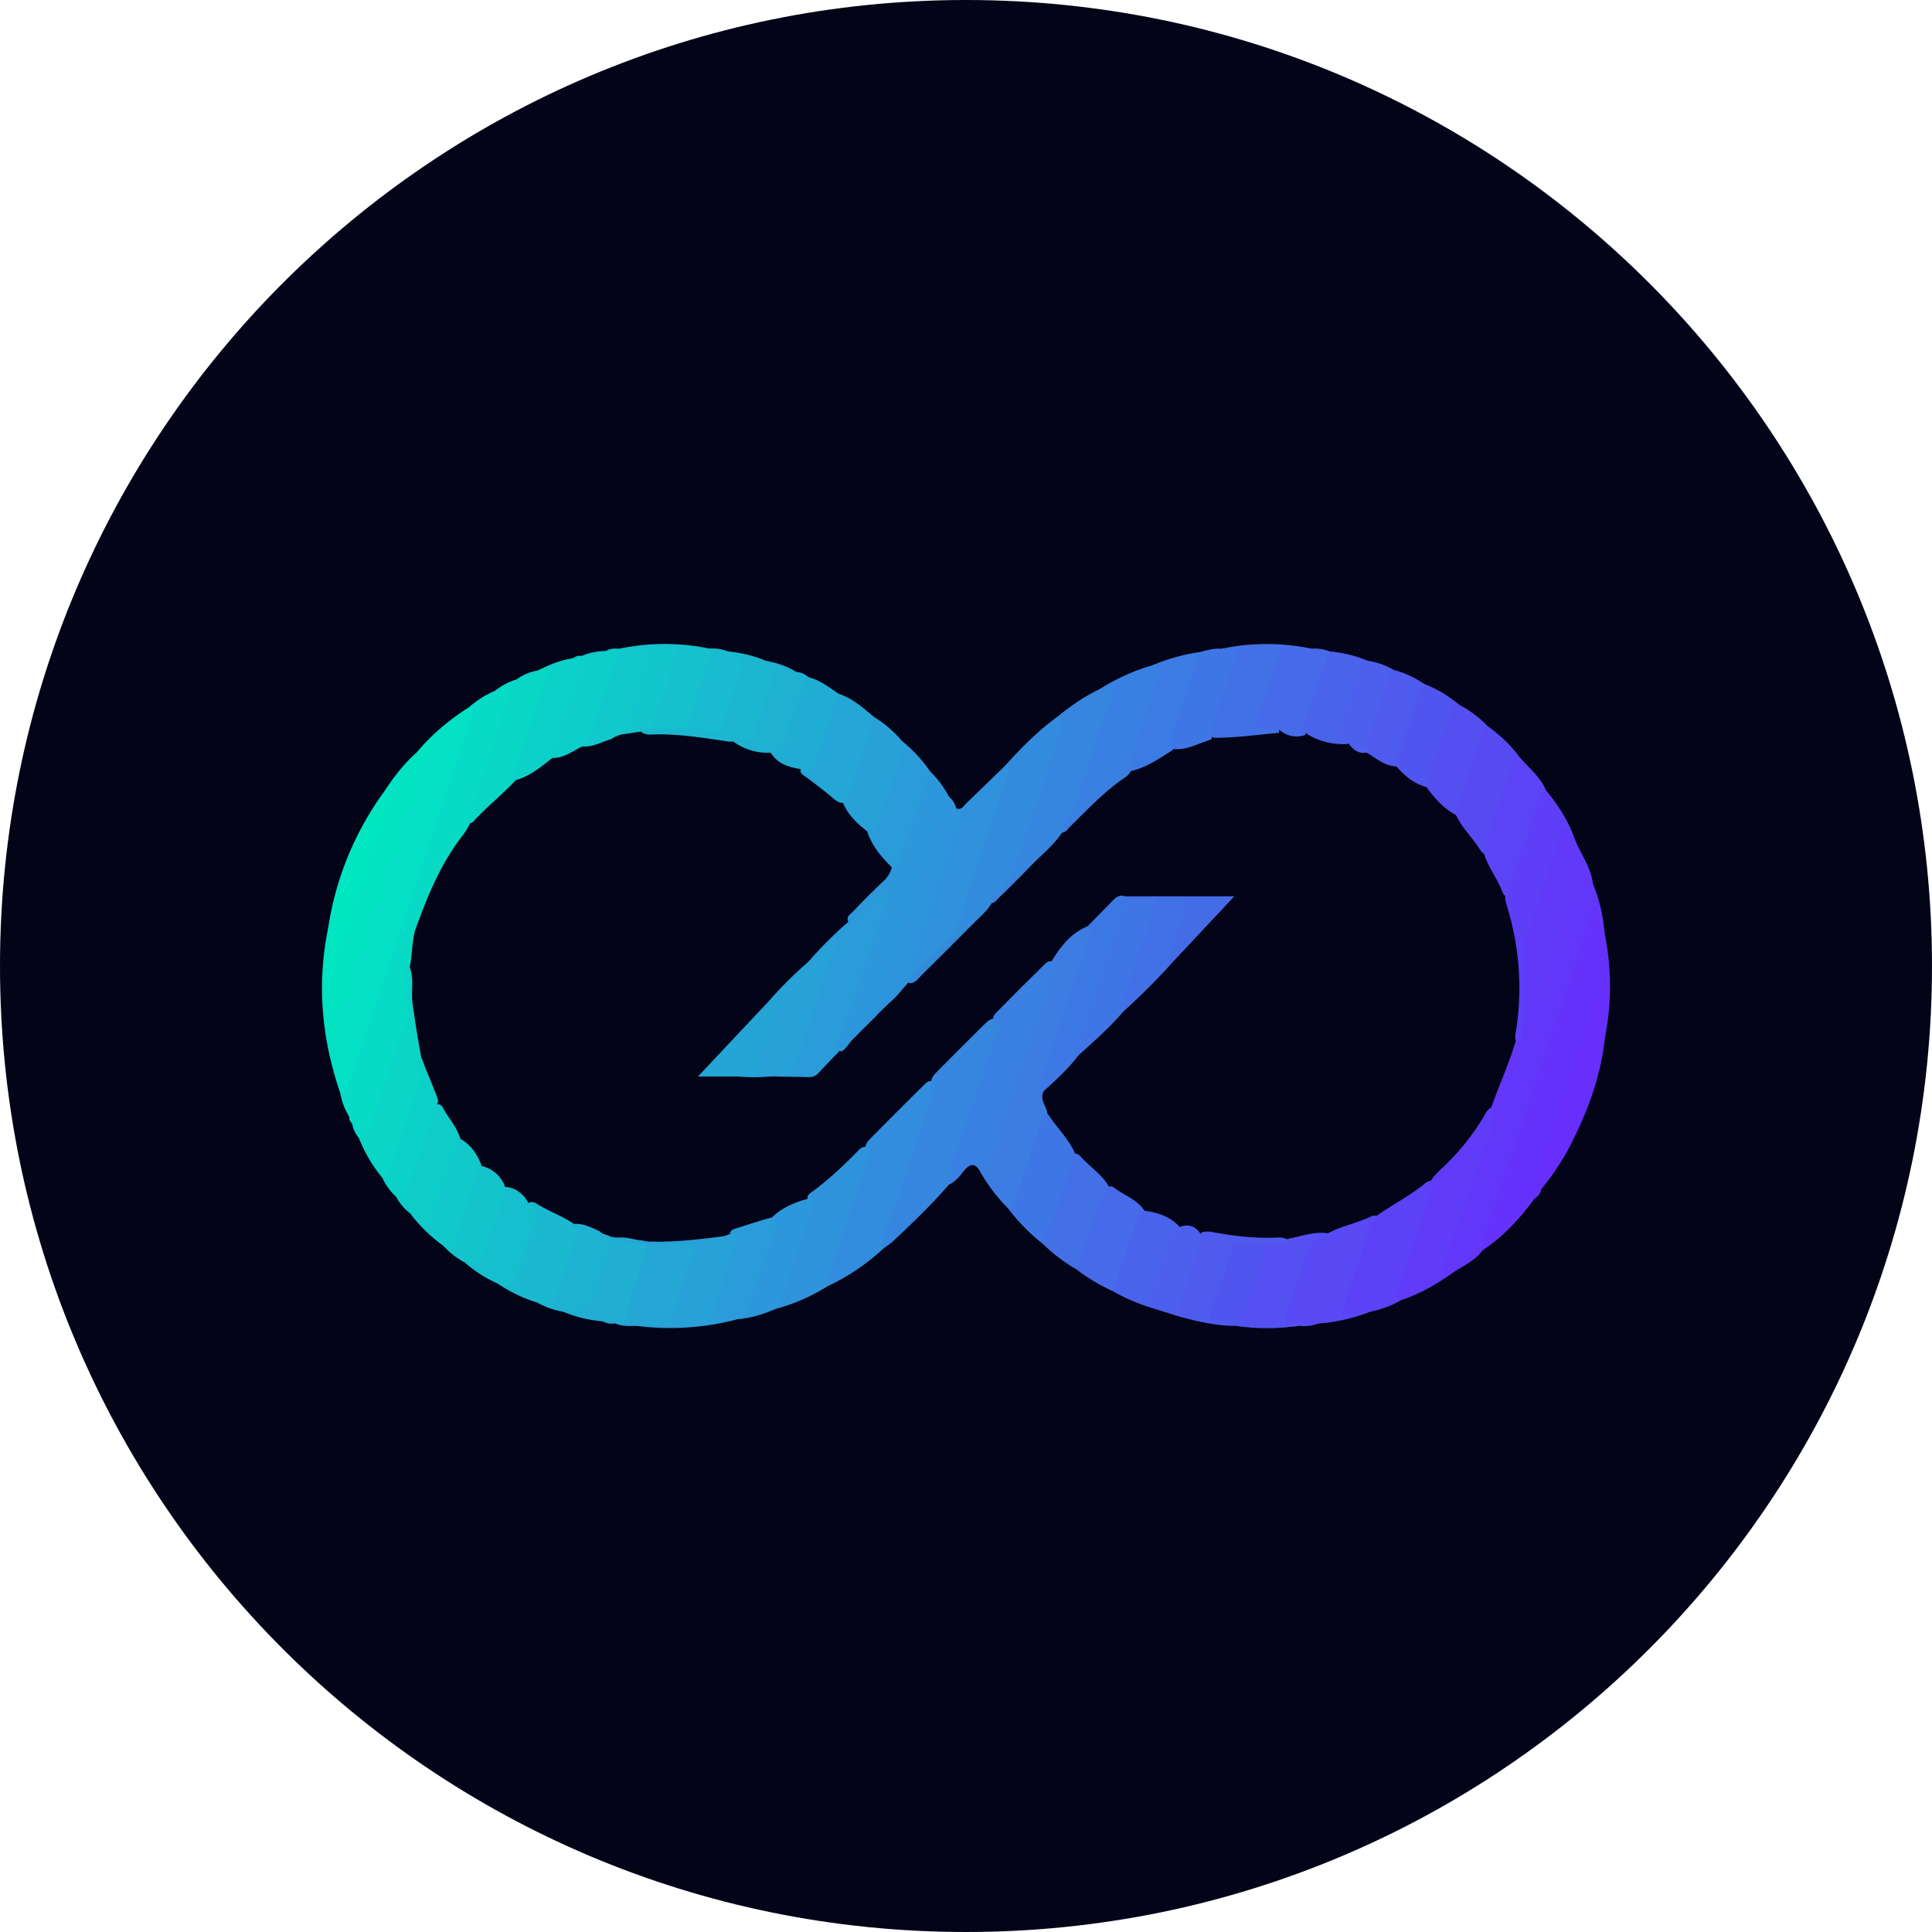 <svg width="30" height="30" viewBox="0 0 30 30" fill="none" xmlns="http://www.w3.org/2000/svg"><path d="M30 15c0 8.284-6.716 15-15 15S0 23.284 0 15 6.716 0 15 0s15 6.716 15 15" fill="#030418"/><path d="M5.284 16.974c-.289-.839-.368-1.693-.188-2.565.073.066.064.153.051.234-.028.178-.026.358-.034.537-.036.265.013.527.03.79.235-.64.436-1.287.657-1.928.223-.642.428-1.29.657-1.93.037-.103.062-.21.104-.31.042-.104-.01-.117-.087-.123.23-.276.503-.502.805-.695.134-.001.102.092.086.164-.034.167-.092.328-.148.488-.382 1.087-.732 2.186-1.107 3.277-.2.585-.408 1.169-.587 1.762-.035.117-.045.257-.185.316a.07.07 0 0 1-.054-.017" fill="#04E0C4"/><path d="M24.735 13.726c.104.246.158.503.182.767-.153-.089-.12-.234-.132-.351-.576 1.745-1.184 3.507-1.768 5.276-.125.176-.327.249-.493.37-.16.013-.19-.03-.126-.204.127-.346.228-.701.352-1.05.113-.319.217-.641.33-.96.044-.12.072-.244.075-.372.117-.338.268-.664.372-1.007.058-.088.056-.194.091-.29.124-.142.16-.325.215-.496.178-.548.376-1.09.544-1.64a.9.9 0 0 1 .133-.298c.048-.063.1-.09.137.02.027.079.044.162.088.235" fill="#6237FA"/><path d="M23.018 19.418c-.046-.12.034-.214.064-.32.193-.666.456-1.31.655-1.974.207-.686.471-1.352.68-2.038.103-.336.195-.681.358-1.02.078.145.06.303.142.427q.164.808.005 1.618c-.076-.068-.06-.158-.045-.239.029-.169.028-.338.026-.522-.18.45-.32.9-.467 1.348-.188.571-.389 1.138-.573 1.71-.022.068-.066.132-.04.21-.225.31-.483.588-.806.8" fill="#6532FB"/><path d="M5.32 16.974c.095-.048.103-.146.132-.23q.257-.765.512-1.532l.894-2.688.46-1.375c.02-.06.061-.131-.04-.165.123-.104.253-.194.402-.253.041-.012.074-.041.115-.054.053-.017.104-.09.16-.032.048.049.01.114-.008.171a32 32 0 0 1-.487 1.445c-.061.17-.068.358-.16.519a1 1 0 0 1-.133.215c-.316.414-.516.885-.691 1.37-.092.207-.064.434-.114.648-.01.058-.008.116-.03.172-.16.332-.263.686-.379 1.035q-.172.516-.36 1.026c-.023.063-.042.192-.17.096l.003.003c-.03-.125-.1-.24-.105-.371" fill="#07DAC5"/><path d="M14.735 18.394c-.267.311-.564.594-.862.875-.048.045-.105.08-.157.12-.081-.09-.039-.185-.006-.273.244-.657.444-1.33.678-1.99.037-.104.074-.206.07-.317 0-.074.048-.123.095-.17q.364-.368.733-.733c.048-.046.096-.095.172-.088.136.065.08.174.055.268-.088.316-.209.62-.312.932-.14.426-.308.843-.42 1.278a.3.3 0 0 1-.046.098" fill="#3686E0"/><path d="M15.65 18.761a2.7 2.7 0 0 1-.417-.544c.068-.032.084-.098.104-.161.235-.74.492-1.471.736-2.207.072-.219.148-.436.216-.656a.6.6 0 0 0 .031-.25c.145-.245.314-.466.595-.57.087.082.059.181.027.27-.196.547-.358 1.105-.553 1.652-.077.216-.165.43-.188.66-.064.137.07.238.064.363-.162.42-.269.86-.437 1.28-.031.079-.029.208-.179.163" fill="#3C7CE3"/><path d="M16.338 14.93c.065.06.048.135.025.202l-.673 1.986c-.106.314-.197.634-.305.947-.023.064-.016.19-.152.152-.08-.16-.163-.168-.277-.022-.06.076-.123.16-.22.199 0-.166.047-.32.102-.475.215-.616.422-1.236.63-1.855.025-.078.098-.175-.045-.223-.014-.064.032-.101.069-.14q.35-.355.706-.705c.038-.037.075-.084.14-.066" fill="#3A80E2"/><path d="M14.473 16.789c.066.047.04.104.02.163-.181.542-.374 1.081-.537 1.63-.08.268-.255.51-.24.807q-.392.362-.874.589c-.076-.094-.022-.187.009-.275.165-.474.319-.954.491-1.426.052-.142.103-.286.095-.441-.002-.067.036-.114.078-.157q.408-.412.82-.82c.038-.038.074-.082.138-.07" fill="#328DDE"/><path d="M15.599 11.898c.25-.277.51-.542.813-.763.092-.042.103.028.113.088a.43.43 0 0 1-.033.213c-.21.626-.44 1.245-.624 1.88a1.1 1.1 0 0 1-.35.556.4.4 0 0 0-.113.14c-.07.131-.186.221-.287.324q-.402.406-.808.806c-.054.054-.098.127-.19.126a.1.1 0 0 1-.025-.047c.004-.06.043-.099.08-.14.47-.368.743-.85.891-1.43.134-.522.355-1.02.506-1.54.02-.07.05-.138.027-.213" fill="#338BDE"/><path d="M14.443 11.978q.179.174.293.395c.026.033.02.068.007.103-.373.984-.683 1.99-1.022 2.985-.02.057-.03.117-.04.176-.026.114-.12.177-.192.256-.113.113-.237.216-.33.348-.043.042-.072.11-.152.072-.074-.107-.022-.205.015-.31.24-.668.454-1.345.687-2.015a.16.16 0 0 0 .007-.107c-.117.116-.225.228-.337.335-.056.053-.103.126-.198.11-.058-.09.025-.13.068-.175q.223-.237.46-.46a.45.45 0 0 0 .144-.241c.164-.288.23-.612.343-.918.048-.13.097-.262.133-.397.018-.065.048-.126.114-.157" fill="#2C97DB"/><path d="M15.354 14.01c.008-.022.01-.054.026-.065.332-.231.425-.597.541-.95.178-.539.36-1.077.536-1.616.027-.085.095-.186-.045-.244.207-.168.422-.322.665-.435.083-.021.168-.13.242-.068.08.067-.009.168-.036.25-.186.558-.384 1.112-.55 1.676-.045.151-.17.234-.236.362-.132.206-.327.354-.494.528q-.239.25-.488.487c-.043.04-.078.117-.162.075" fill="#3686E0"/><path d="M6.474 11.68q.046-.027.091-.056c.024-.016.046-.05.077-.031.041.024.02.062.007.095-.137.399-.288.794-.408 1.198-.204.689-.482 1.352-.675 2.045-.1.36-.238.708-.362 1.061-.014.042-.022.096-.091.116-.045-.297-.078-.59-.048-.886.22-.775.522-1.524.753-2.295.053-.175.132-.34.184-.514.018-.06.011-.09-.042-.114.148-.226.31-.44.514-.62" fill="#02E3C2"/><path d="M23.195 17.18a.8.8 0 0 1-.052.375q-.35 1.037-.711 2.07c-.035.1-.043.168.092.163-.24.168-.493.31-.772.402-.134-.01-.085-.11-.078-.176.018-.177.104-.336.163-.501.133-.378.257-.759.363-1.145.053-.105.142-.18.225-.26a3.6 3.6 0 0 0 .592-.733c.046-.074.078-.168.178-.194" fill="#603BF8"/><path d="M15.599 11.898c.107.01.066.077.048.131-.236.712-.502 1.417-.702 2.139-.122.443-.486.647-.757.945-.128-.041-.052-.126-.033-.188.21-.682.453-1.352.672-2.03.038-.118.062-.226.02-.344.084.036.116-.038.16-.08q.297-.286.592-.573" fill="#3091DD"/><path d="M22.249 18.35c-.122.564-.351 1.094-.522 1.643-.022.07-.05.14.025.198a1.5 1.5 0 0 1-.48.178c-.098.031-.198.05-.296.076-.15.04-.197-.001-.157-.154a10 10 0 0 1 .245-.782c.042-.12.093-.237.119-.363a.37.37 0 0 1 .181-.26c.252-.177.53-.317.768-.514.033-.027.072-.046.117-.022" fill="#5C41F6"/><path d="M13.45 17.81c.073.06.044.13.021.199-.136.404-.279.806-.405 1.213-.078.251-.2.489-.224.756a3 3 0 0 1-.807.35c.058-.215.142-.421.212-.633.097-.293.206-.583.311-.874.025-.067.029-.13-.014-.19-.024-.07.033-.1.074-.13.25-.185.476-.396.693-.619.037-.038.076-.082.14-.072" fill="#2F93DC"/><path d="M16.45 12.918c.36-.485.438-1.082.637-1.63.076-.21.154-.42.235-.64-.097-.025-.16.07-.245.052q.384-.244.82-.37c.13-.043.167.02.153.137a.7.7 0 0 1-.045.157c-.164.443-.304.893-.445 1.344a.24.24 0 0 1-.08.097c-.325.217-.59.502-.867.774-.042.043-.08.115-.164.08" fill="#3980E2"/><path d="M21.41 18.896c-.123.08-.162.205-.202.34-.099.333-.22.66-.325.992-.072.223-.064.227.158.177.076-.017.15-.052.23-.036a2.7 2.7 0 0 1-.8.183c-.13.034-.264.01-.395.03-.13.02-.176-.058-.151-.177.028-.137.077-.267.126-.397.064-.17.13-.338.18-.512.05-.18.136-.307.338-.322.029-.002.056-.024.081-.04.205-.102.432-.145.639-.245a.12.12 0 0 1 .12.007" fill="#5849F4"/><path d="M24.735 13.726c-.089-.069-.072-.189-.142-.282-.116.102-.14.249-.184.38-.218.645-.428 1.294-.642 1.941a.26.26 0 0 1-.125.151c-.059-.078-.011-.164-.014-.246-.015-.332.012-.665-.02-.997-.015-.158.108-.29.153-.44.126-.418.291-.822.412-1.242a.5.5 0 0 1 .031-.085c.023-.043.048-.09.103-.09.052-.002.057.054.077.088l.057.093c.09.247.263.459.294.73" fill="#603AF8"/><path d="M23.824 18.617c-.098-.016-.068-.07-.047-.134.277-.808.56-1.615.814-2.431.09-.288.204-.568.325-.9.091.355-.018.658.006.959-.067.637-.294 1.22-.594 1.78a4 4 0 0 1-.398.579c-.032.051-.08.092-.107.148" fill="#672EFC"/><path d="m6.304 15.187.002-.183q.033-.018.055.013c.072.18.02.371.044.557q.057.414.132.824c.095.299-.03.563-.122.836q-.145.427-.286.858c-.03.093-.052.206-.192.198a2.3 2.3 0 0 1-.365-.62.7.7 0 0 0 .157-.28c.165-.505.327-1.012.51-1.51a.6.6 0 0 0 .03-.266c-.015-.143-.036-.29.035-.427" fill="#0AD5C7"/><path d="M24.44 12.997c-.07-.026-.073-.108-.14-.172-.099.166-.12.352-.184.52-.158.409-.25.843-.455 1.235-.022.042-.015.08-.009.123.05.362.015.727.02 1.09 0 .041-.02.082-.03.123-.004.103-.001.208-.078.292-.042-.045-.04-.1-.031-.154a4.3 4.3 0 0 0-.146-2.026q-.013-.043-.014-.09c-.006-.25.125-.465.202-.693.09-.27.162-.546.269-.81.03-.074.043-.172.159-.168.181.222.34.458.438.73" fill="#5E3FF7"/><path d="M14.846 12.551c.113.06.108.133.066.25-.188.53-.362 1.065-.539 1.599l-.186.567c-.017.05-.061.098.001.146l-.077.111c-.129.176-.249.36-.47.436-.013-.201.089-.375.148-.556.264-.814.543-1.624.82-2.434.034-.101.084-.198.127-.297a.3.3 0 0 1 .11.178" fill="#2E94DC"/><path d="M15.65 18.761c.064-.002.091-.04.11-.1.112-.342.233-.682.34-1.027.035-.115.07-.227.131-.33.017-.007.04-.01.05.006.137.212.329.388.424.63-.047.268-.147.521-.233.778-.052.154-.112.306-.166.46-.02.055-.02.14-.116.134a3 3 0 0 1-.54-.551" fill="#3F76E6"/><path d="m7.257 12.784.69-2.13c-.108-.005-.172.09-.267.077a1 1 0 0 1 .339-.18c.11-.047.224-.082.33-.14l.1-.046c.134.022.086.122.072.193-.032.16-.102.31-.151.466-.117.368-.233.736-.368 1.098-.206.22-.444.406-.647.63-.024.025-.059.043-.098.032" fill="#09D7C6"/><path d="M18.96 10.075a3.4 3.4 0 0 1 1.406-.002c-.086.084-.194.051-.293.047-.093-.003-.147.03-.176.119-.098.293-.194.586-.299.877-.04.11-.011.155.11.157.063.002.175-.034.151.106-.338.03-.673.08-1.013.077-.103-.074-.061-.173-.04-.264.064-.284.174-.554.276-.825.06-.16.04-.245-.121-.292" fill="#4271E6"/><path d="M24.003 12.268c-.138.097-.15.262-.19.4-.108.364-.25.716-.366 1.077-.018.057-.023.118-.034.177a.09.09 0 0 1-.08-.062c-.078-.213-.226-.392-.291-.61-.051-.225.061-.418.124-.617.081-.254.182-.502.26-.758.023-.074.04-.184.17-.119.14.167.32.302.407.511" fill="#5B44F5"/><path d="M19.88 11.346c-.034-.032-.078-.027-.12-.028-.283-.009-.286-.01-.198-.268.101-.297.21-.591.309-.889.027-.082.053-.115.152-.095.11.022.23.006.343.007a.6.6 0 0 1 .28.042c.029.063-.006.117-.025.173-.081.246-.158.494-.259.732-.055.128-.033.271-.098.394a.4.4 0 0 1-.384-.068" fill="#466AE9"/><path d="M8.338 20.225a2.3 2.3 0 0 1-.612-.295c.235.018.265-.163.319-.324q.068-.207.131-.416c.052-.167.15-.332.026-.509.042-.025.085-.018.122.005.185.117.393.19.576.31.099.079.116.17.07.29-.096.243-.173.492-.254.74-.094.284-.095.284-.378.199" fill="#1AB9D0"/><path d="M23.595 11.756c-.052-.001-.092.01-.107.071-.103.424-.3.817-.405 1.24-.018.071.008.13.005.194a.09.09 0 0 1-.091-.045c-.119-.193-.286-.35-.387-.555a.3.3 0 0 1-.002-.229c.122-.328.223-.662.339-.992.026-.072.033-.175.155-.163.188.135.357.291.493.48" fill="#574AF3"/><path d="M13.02 10.772c.216.07.38.217.55.359.032.201-.072.375-.125.556-.062.214-.152.421-.227.632-.02.057-.042.115-.102.145-.075.016-.13-.027-.18-.069a7 7 0 0 0-.43-.335c-.042-.03-.1-.06-.066-.13.116-.015.173-.087.21-.194.093-.264.166-.535.27-.794.025-.062.04-.13.1-.17" fill="#24A6D6"/><path d="M20.683 19.164c-.024.017-.048.05-.072.05-.246-.002-.296.176-.354.36q-.129.407-.277.807c-.052.137-.006.176.127.17.12-.005.242 0 .363 0a.6.6 0 0 1-.296.036c-.258.036-.518.015-.777.012-.073 0-.172-.014-.141-.136.102-.398.217-.792.397-1.165.112-.072.25-.009.363-.066.221-.04.436-.13.667-.068" fill="#5450F1"/><path d="M16.19 19.312c.166-.361.285-.74.4-1.119.028-.09.093-.172.08-.275.048-.014.085.012.112.043.147.163.342.283.448.484-.154.343-.256.704-.387 1.055-.03.08-.052.163-.136.206a2.6 2.6 0 0 1-.517-.394" fill="#436FE7"/><path d="M16.707 19.707c.16-.345.248-.717.39-1.067.03-.072.076-.137.114-.205.028-.022.06-.015.082.003.16.124.369.185.482.37-.155.34-.228.709-.37 1.053-.03.07-.038.154-.12.191a3 3 0 0 1-.578-.346" fill="#466AE9"/><path d="M17.511 11.983c.134-.499.307-.986.479-1.472.035-.1.057-.182-.093-.182q.357-.151.74-.205c.041.132-.019.248-.06.367-.13.381-.29.753-.363 1.153-.221.14-.437.292-.703.34" fill="#3C7BE4"/><path d="M13.084 12.453c.093-.064.102-.176.135-.268.126-.349.235-.702.35-1.054q.248.152.435.373c.051.058.072.118.045.199-.122.362-.25.721-.371 1.083-.035.105-.091.196-.226.113-.156-.122-.294-.258-.368-.446" fill="#27A1D7"/><path d="M11.453 20.485a4.1 4.1 0 0 1-1.574.103c.04-.048.096-.047.15-.054q.188-.004.374.001c.159.015.313-.022.47-.034.086-.006.13-.05.152-.13.092-.332.208-.657.325-.982a.25.25 0 0 0-.017-.226c.01-.079.08-.08.133-.099q.247-.083.497-.154c.12-.006.144.06.125.162-.023.132-.083.251-.126.377-.09.262-.183.523-.264.788-.04.132-.11.218-.245.248" fill="#2A9CD9"/><path d="M18.202 11.628c-.067-.177.047-.326.093-.477.107-.344.246-.678.342-1.027.106-.028.212-.06.324-.05.268.009.255.005.179.254-.093.305-.228.596-.298.908a1 1 0 0 0-.019.197c.001.026-.01.05-.034.057-.193.056-.373.171-.588.138" fill="#3F76E5"/><path d="M13.45 12.854c.108.086.153.024.187-.077q.186-.559.382-1.116c.021-.061-.015-.105-.015-.157q.254.205.439.474l-.471 1.355c-.022.063-.033.132-.118.14-.182-.176-.34-.367-.405-.62" fill="#2A9CD9"/><path d="m7.95 12.128.397-1.19.126-.376c.023-.07.05-.139-.024-.197.141-.068.287-.119.442-.143.184-.022.237.012.189.145-.164.444-.292.9-.463 1.34-.01.022-.026.041-.039.062-.191.15-.379.309-.628.359" fill="#0CD1C8"/><path d="M23.102 11.277c-.07.023-.079.086-.098.143-.122.354-.24.71-.369 1.061-.027.074.022.129.016.193-.223-.098-.373-.276-.512-.468a.36.36 0 0 1 .007-.18c.112-.33.22-.663.34-.991.032-.087.087-.128.181-.086q.244.129.435.328" fill="#554FF2"/><path d="M8.205 18.683c.145.1.126.223.07.368a6 6 0 0 0-.226.688c-.047.19-.122.282-.323.191a2 2 0 0 1-.512-.328c.182.006.234-.104.288-.262.103-.303.187-.616.323-.908.148-.008.308.097.38.25" fill="#16BFCE"/><path d="M11.453 20.485c.136-.058.17-.182.211-.308q.182-.553.373-1.103c.031-.089.022-.14-.086-.134.161-.175.368-.267.594-.325.109-.005.117.045.084.136-.117.32-.223.644-.342.963-.078.207-.098.438-.252.614-.186.082-.378.14-.582.157" fill="#2C97DB"/><path d="M6.366 18.839a.8.8 0 0 1-.216-.258.33.33 0 0 0 .173-.216c.105-.32.216-.639.32-.959.028-.09.053-.186.129-.254.048-.016.085.009.104.046.085.161.215.298.27.477.004.175-.073.33-.128.49-.08.235-.169.468-.244.706-.076.242-.127.253-.307.07-.033-.034-.057-.079-.101-.102" fill="#0ECDC9"/><path d="m5.96 12.299.141-.053c-.053.17-.097.318-.146.464l-.45 1.337q-.192.565-.386 1.129c-.006.02-.035.03-.054.046-.032-.273.051-.54.031-.813a4.8 4.8 0 0 1 .864-2.11" fill="#00E6C1"/><path d="M22.667 10.949c-.053.005-.104.003-.127.074-.116.348-.24.694-.355 1.043-.017.05-.004.108-.005.162-.216-.046-.371-.182-.511-.342a.2.2 0 0 1-.004-.107c.11-.37.24-.732.36-1.098.012-.037.033-.083.09-.06.203.077.385.19.552.328" fill="#5155F0"/><path d="M13.02 10.772c-.117.346-.243.69-.349 1.038-.043.143-.108.187-.243.132-.189-.03-.364-.083-.466-.266.11-.028.162-.097.191-.21.073-.28.19-.547.285-.82.02-.058.043-.116.112-.134.178.048.323.156.47.26" fill="#20ADD3"/><path d="M8.338 20.225c.252.024.251.023.34-.24.086-.255.162-.515.267-.762.053-.123-.063-.138-.084-.21.166-.035.305.041.448.105.054.052.125.068.191.094q.027.014.037.042c-.067.381-.224.734-.341 1.1q-.034.11-.156.085a8 8 0 0 1-.295-.07 1.3 1.3 0 0 1-.407-.144" fill="#1EB2D2"/><path d="m17.284 20.052.37-1.091c.022-.063.04-.128.106-.162.212.027.41.087.559.254-.104.087-.14.212-.176.333-.093.306-.236.597-.271.92a3 3 0 0 1-.588-.254" fill="#4963EB"/><path d="M8.535 11.767c.169-.348.24-.73.387-1.086.037-.09.061-.184.102-.271.066-.145.02-.203-.133-.188a.2.2 0 0 1 .145-.037c.123-.028.251-.03.37-.076l-.003.002c.229-.028.254 0 .178.212-.109.307-.198.62-.295.931-.05.16-.115.288-.276.352-.15.08-.291.183-.475.161" fill="#0ECEC9"/><path d="M9.617 10.073a3.4 3.4 0 0 1 1.398-.002c.05.039.06.09.04.146-.125.359-.223.728-.375 1.078a.1.1 0 0 1-.05.05 1.2 1.2 0 0 1-.5.003c-.081-.056-.04-.13-.027-.197.047-.262.172-.499.253-.75.1-.306.065-.349-.258-.296l-.07.015c-.14.004-.284.054-.41-.047" fill="#15C1CD"/><path d="M8.745 20.37q.027-.003.054-.002.333.038.444-.293.139-.418.274-.838c.14-.053.273.003.409.02.05.005.1.008.142.041.036.05.026.106.008.157-.125.365-.212.743-.367 1.097-.028.017-.057.015-.087.008-.083-.05-.18-.014-.266-.043a2 2 0 0 1-.611-.148" fill="#20AED3"/><path d="M20.282 11.388a.21.21 0 0 1-.027-.19q.194-.542.391-1.083c.203.019.4.064.588.144-.193.34-.267.723-.393 1.087-.036.104.14.106.086.208-.232.01-.45-.038-.645-.166" fill="#4963EB"/><path d="M20.026 19.276c-.116.068-.244.014-.364.037-.092.067-.199.049-.298.041-.114-.008-.175.024-.215.137-.095.274-.176.552-.274.825-.04.11.008.151.11.177.07.018.18-.03.202.095-.288.002-.566-.062-.842-.135-.06-.041-.114-.08-.088-.17.11-.384.254-.756.387-1.131.003-.01.019-.014.03-.019.073-.021.145-.003.215.01.298.053.596.086.9.076.082-.003.171-.015.237.057" fill="#4F5AEE"/><path d="M10.101 11.317h.547c.118-.066.238-.005.356-.001.11.003.167-.021.19-.136.053-.256.175-.491.248-.742.033-.116.062-.213-.095-.253a.057.057 0 0 1-.042-.07c.202.02.397.065.584.145.22.097.222.098.139.34-.08.235-.143.476-.24.706-.103.24-.107.245-.364.212-.036-.005-.073-.001-.11-.003-.4-.059-.798-.126-1.205-.109a.25.25 0 0 1-.14-.031.05.05 0 0 1-.02-.058c.05-.04.101-.044.152 0" fill="#1BB7D1"/><path d="M22.116 10.62c-.089.119-.109.264-.155.4q-.108.324-.222.65a.6.6 0 0 0-.034.23c-.189.006-.322-.116-.47-.205-.073-.068-.058-.148-.035-.233.088-.319.217-.624.316-.939.018-.054.029-.137.125-.12.172.042.328.12.475.217" fill="#4F5AEE"/><path d="M7.842 18.423c-.057.278-.165.54-.257.807-.021.062-.05.122-.068.186-.07.254-.069.255-.303.186a1.2 1.2 0 0 1-.328-.255c.095-.04.145-.11.175-.211.083-.277.185-.548.266-.825.023-.08.047-.164.128-.21a.51.51 0 0 1 .387.322" fill="#13C4CC"/><path d="M11.305 10.115c.248.123.246.123.159.415-.076.255-.207.49-.242.759-.008.059-.041.107-.127.09-.148-.028-.298-.042-.447-.061l.34-1.04c.021-.067.06-.132.027-.207q.15-.01.29.044" fill="#18BBCF"/><path d="M7.477 18.096c-.142.21-.159.468-.255.696a3 3 0 0 0-.148.466c-.03.117-.098.117-.187.089a2.4 2.4 0 0 1-.521-.509c.03.02.065.034.09.057.214.193.203.191.29-.096.098-.317.213-.63.325-.941a.5.5 0 0 0 .04-.194c.184.09.295.244.366.432" fill="#11C8CB"/><path d="M19.187 20.588c-.084-.08-.196-.027-.294-.064-.085-.032-.125-.057-.093-.15q.178-.511.348-1.027c.016-.048.037-.046.078-.045q.217.01.436.011c-.087.376-.25.729-.348 1.102-.044.168.047.163.133.166.242.01.484.005.727.005q-.494.075-.987.002" fill="#5155F0"/><path d="M11.33 11.47c.112-.047.245.111.337-.018.064-.091.093-.209.13-.317.08-.228.145-.461.234-.685.065-.163-.138-.096-.142-.19.168.031.33.082.476.174.052.05.124.05.185.079a7 7 0 0 0-.36.998c-.039.142-.088.212-.238.177a.9.9 0 0 1-.622-.218" fill="#1EB1D2"/><path d="m9.617 10.073.447.005c.061.074.025.152.002.223-.116.35-.209.707-.346 1.048-.06.067-.156.07-.223.125-.172.049-.333.159-.526.103.2-.063.235-.24.288-.408q.145-.463.303-.924c.068-.195-.092-.107-.159-.134.066-.043.14-.043.214-.038" fill="#11C8CB"/><path d="m6.784 17.147-.445 1.318c-.03.089-.063.18-.19.116a.9.9 0 0 1-.212-.291c.084-.04.12-.114.148-.196l.446-1.346c.038-.115-.074-.215-.038-.33a.07.07 0 0 1 .069.05c.071.2.164.392.233.593q.017.045-.01.086" fill="#0CD1C8"/><path d="M18.641 19.157c.029.243-.127.434-.182.654-.04.157-.094.312-.152.464-.028.074-.004.125.038.178l-.473-.147c-.126-.115-.006-.226.021-.325.072-.266.178-.523.267-.785.027-.078.047-.153.153-.143.137-.051.247-.02.328.104" fill="#4C5FED"/><path d="M21.64 10.402c-.118.098-.105.25-.154.377-.094.24-.168.49-.255.733-.023.066-.012.116.037.162-.148.052-.247-.02-.331-.13-.176-.065-.168-.176-.109-.33.11-.287.2-.58.29-.874.021-.07.058-.08.116-.081.144.024.281.067.407.142z" fill="#4C60ED"/><path d="M6.304 15.187c.015.174-.01.349.029.525.027.118-.069.228-.106.342q-.212.654-.435 1.303c-.033.096-.077.189-.114.284-.023.058-.065.042-.106.03h.001a.7.7 0 0 0-.105-.223c-.027-.03-.05-.062-.045-.106.091.038.104-.041.122-.091q.181-.522.36-1.045l.31-.909c.016-.046.04-.09.09-.11" fill="#07DAC5"/><path d="M5.32 16.974c.043.121.107.237.106.37a1 1 0 0 1-.142-.37z" fill="#07DAC5"/><path d="m9.624 20.545.075.002c.116-.056.23-.1.326.034l-.146.007c-.11.003-.222.01-.327-.038.023-.022.046-.02.072-.005" fill="#27A1D7"/><path d="M9.406 10.109c-.111.082-.24.082-.37.076a.9.9 0 0 1 .37-.076" fill="#11C8CB"/><path d="M8.349 10.412a.55.55 0 0 1-.33.14.74.74 0 0 1 .33-.14" fill="#0CD1C8"/><path d="M5.468 17.448c.084.052.11.13.105.223a.45.45 0 0 1-.105-.223" fill="#0AD5C7"/><path d="m9.624 20.545-.072.005a.3.3 0 0 1-.196-.033c.09.006.184-.035.268.028" fill="#24A7D5"/><path d="M23.823 18.618c-.001-.076.048-.116.107-.148-.008.07-.055.11-.107.148" fill="#6532FB"/><path d="M12.55 10.513c-.075.004-.143-.007-.185-.08a.3.3 0 0 1 .185.08" fill="#20ADD3"/><path d="m6.453 14.347-.105.658-.042-.001c.068-.153.022-.324.07-.481.02-.064.02-.13.077-.176" fill="#07DAC5"/><path d="M16.744 16.39c-.168.223-.377.407-.582.593-.03-.235.092-.435.158-.645.18-.576.384-1.145.578-1.716.028-.081.056-.162-.01-.239l.393-.401c.054-.057.111-.093.192-.064q.02.021.031.048c-.004.185-.073.354-.134.522-.22.607-.402 1.228-.625 1.834-.009.022-.016.045-.001.069" fill="#3D79E4"/><path d="M14.113 15.248a7 7 0 0 1-.657.655l-.002-.022.186-.22.471-.437q.003.012.002.024" fill="#3091DD"/><path d="M12.553 14.932q.29-.332.622-.62c.177-.081.273-.253.416-.372.059-.049.097-.122.186-.155.024.13-.026.242-.063.352q-.296.884-.598 1.766c-.048.14-.155.265-.091.427l-.323.338a.18.18 0 0 1-.145.057l-.594-.01c.008-.092.086-.08.137-.076.14.01.186-.067.225-.184.192-.58.384-1.16.586-1.76-.077.059-.125.124-.186.173-.049.04-.092.105-.172.063z" fill="#2A9CD9"/><path d="m13.454 15.88.002.023q-.14.183-.322.32c.074-.145.201-.24.32-.342" fill="#2E94DC"/><path d="M10.025 20.581c-.102-.067-.218-.014-.326-.034.044-.298.17-.571.253-.857q.058-.188.112-.378c.214-.045.43-.017.646-.017.116 0 .11.096.084.174-.059.177-.1.361-.17.534-.077.19-.108.395-.195.581z" fill="#24A7D5"/><path d="M10.43 20.584c-.009-.286.139-.53.213-.795.03-.11.07-.217.108-.324.037-.104.021-.161-.106-.157-.194.006-.387.003-.581.004l-.146-.003q-.018-.013-.012-.025t.012-.013c.442.032.88-.017 1.316-.075.034-.005.067-.023.1-.035.097-.002.128.032.092.133-.085.24-.16.482-.24.723l-.02.05c-.05.155-.053.39-.155.447-.16.086-.381.085-.582.07" fill="#27A1D7"/><path d="M9.918 19.271v.038l-.4-.072-.037-.001q-.02-.012-.013-.022.007-.012.013-.011z" fill="#24A7D5"/><path d="M9.48 19.203v.033c-.071.001-.137-.013-.18-.077a.33.33 0 0 1 .18.044" fill="#20AED3"/><path d="M9.7 11.355c.04-.306.182-.582.26-.878.035-.133.088-.26.104-.4.112-.07.235-.03.352-.03.08.001.066.07.051.124-.05.179-.078.37-.162.533-.1.197-.125.413-.204.613l-.146.002c-.078.064-.164.07-.256.035" fill="#13C5CC"/><path d="M9.7 11.355c.088.012.17-.017.255-.036l.002.04q-.238.035-.475.072c.06-.059.138-.071.217-.076" fill="#15C1CD"/><path d="M12.553 14.932c.176-.066.251-.256.415-.344.045.106-.036.178-.062.26-.18.557-.373 1.111-.549 1.67-.04.128-.09.182-.222.166-.057-.006-.123-.021-.172.032q-.255.023-.511 0c-.007-.039.019-.062.047-.062.185.001.239-.128.285-.271q.132-.41.275-.82c-.05-.018-.091.027-.128-.01q.29-.332.622-.62" fill="#27A1D7"/><path d="M16.744 16.39c-.083-.128.005-.242.04-.355.076-.239.182-.468.253-.708.127-.43.285-.849.428-1.274.011-.033.006-.071.008-.107.148-.04.297-.008.445-.017.114.065.055.156.03.236-.17.515-.342 1.029-.507 1.545-.212.248-.456.462-.697.68" fill="#4075E6"/><path d="M17.441 15.71c-.014-.253.115-.47.176-.705.094-.357.27-.69.33-1.058.135-.041.274-.013.411-.018.096-.003.102.07.097.139a1 1 0 0 1-.07.28q-.113.315-.214.634c-.23.256-.476.496-.73.728" fill="#4271E7"/><path d="M11.931 15.553c.068.004.094-.073.157-.084.037.043.023.092.008.135-.113.33-.23.658-.341.988-.024.07-.063.092-.133.091-.057 0-.121-.02-.17.033h-.614c.351-.375.722-.768 1.093-1.163" fill="#24A5D5"/><path d="M18.17 14.982c-.043-.224.089-.407.15-.605.136-.435.142-.433-.3-.431h-.547v-.028h1.693z" fill="#446CE7"/></svg>